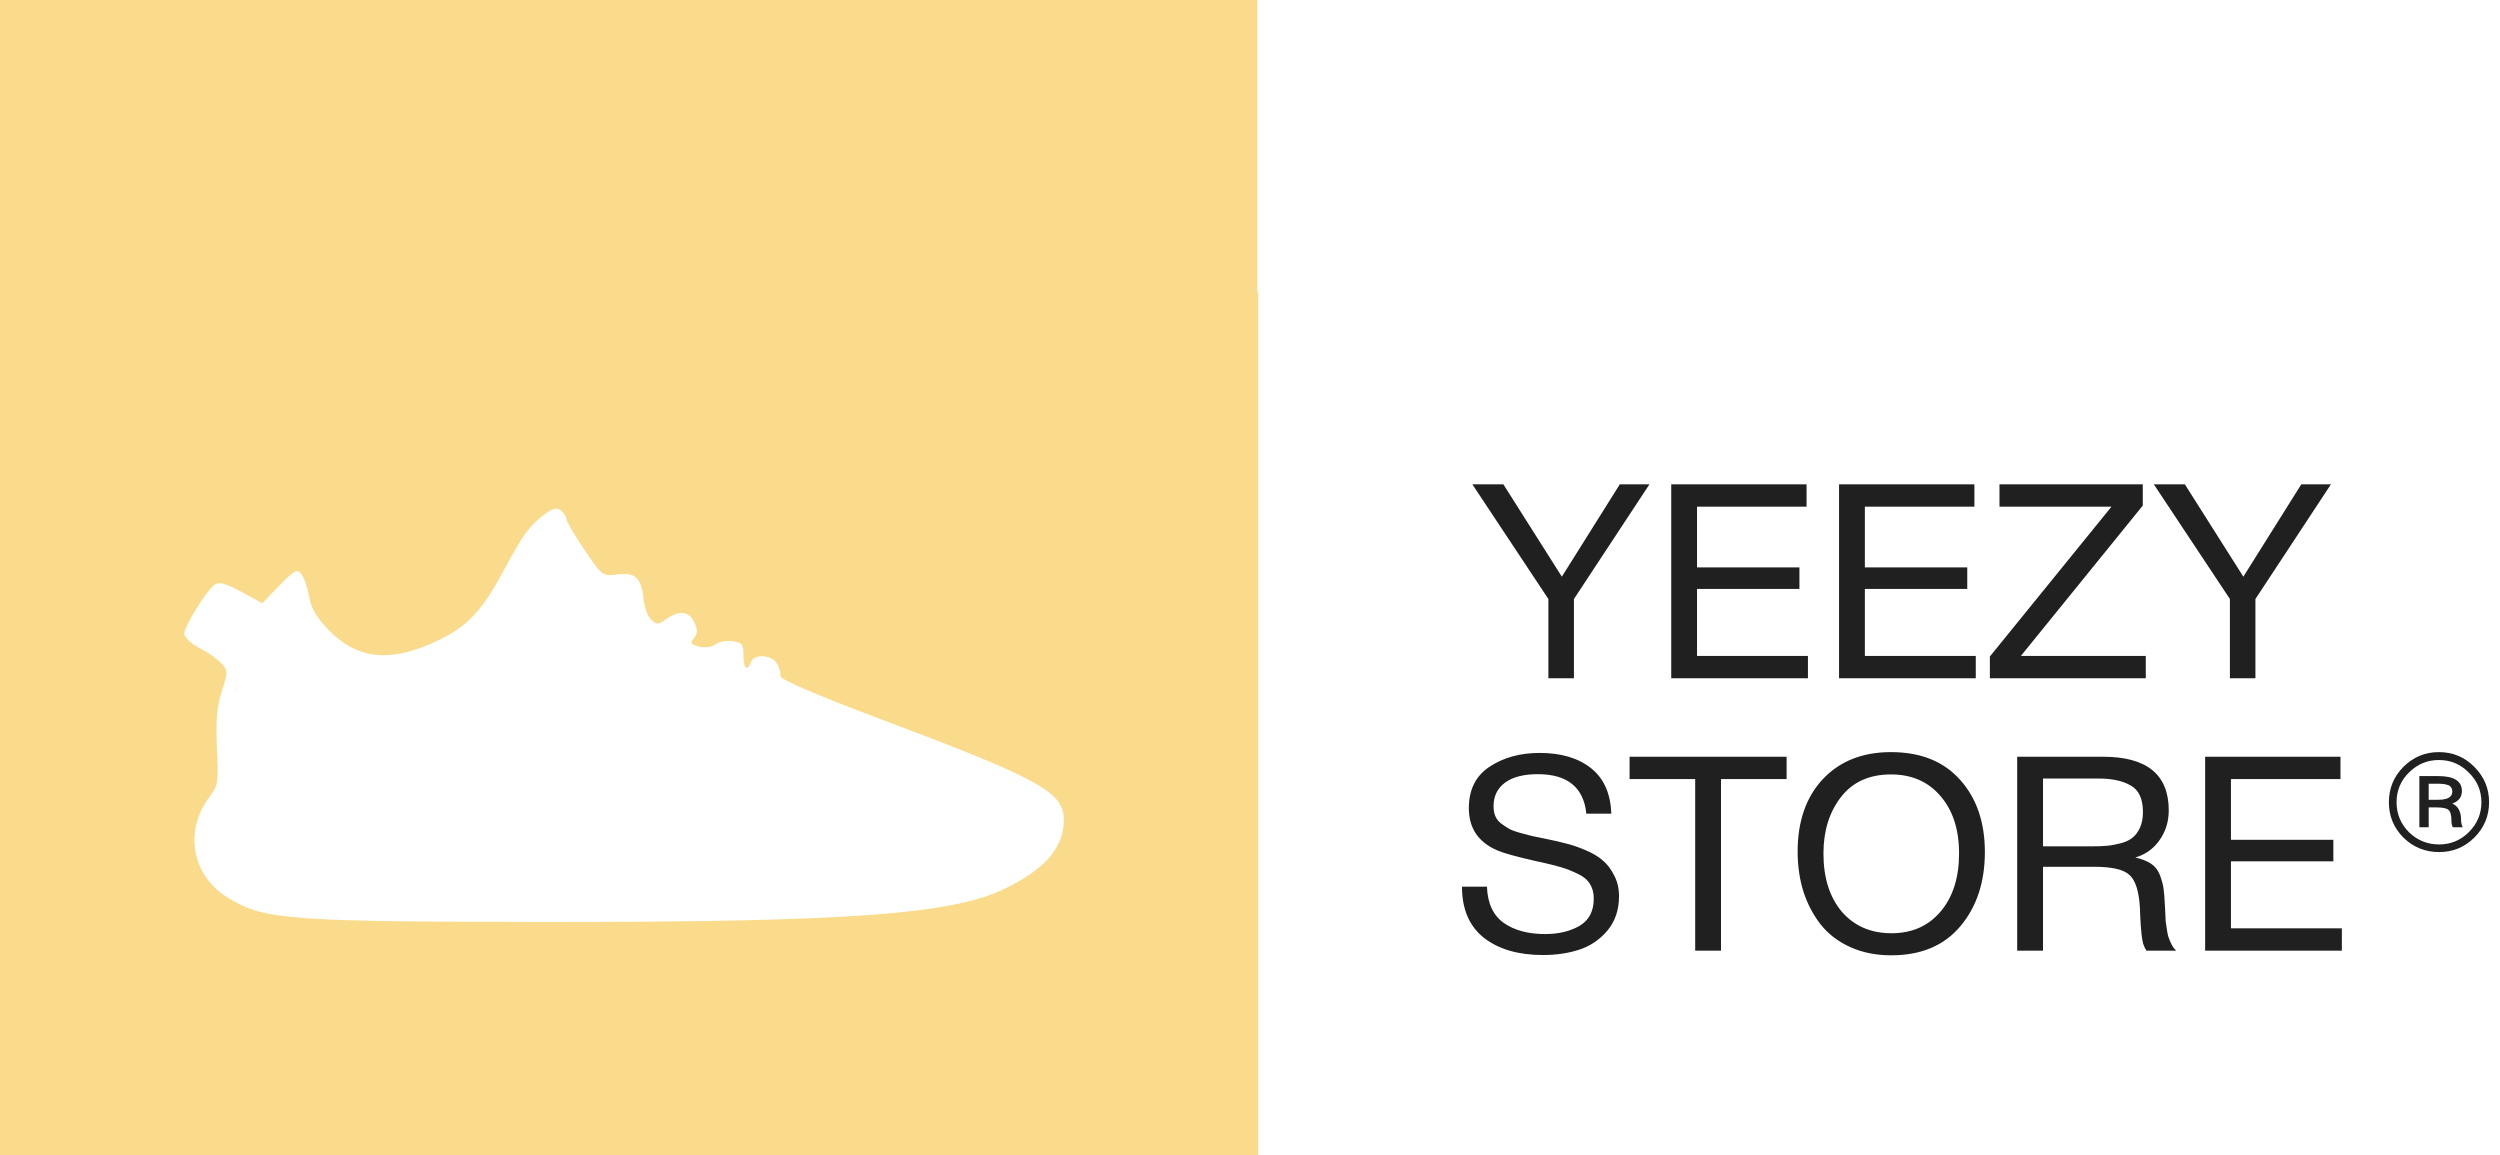 <?xml version="1.0" encoding="UTF-8"?> <svg xmlns="http://www.w3.org/2000/svg" width="171" height="79" viewBox="0 0 171 79" fill="none"> <path d="M112.821 33.129L107.657 40.973V46.395H105.91V40.973L100.709 33.129H102.831L106.83 39.445L110.793 33.129H112.821ZM123.569 33.129V34.657H116.077V38.812H123.081V40.283H116.077V44.867H123.663V46.395H114.312V33.129H123.569ZM135.049 33.129V34.657H127.556V38.812H134.561V40.283H127.556V44.867H135.143V46.395H125.791V33.129H135.049ZM146.566 33.129V34.582L138.228 44.867H146.772V46.395H136.107V44.904L144.425 34.657H136.764V33.129H146.566ZM159.435 33.129L154.271 40.973V46.395H152.525V40.973L147.323 33.129H149.445L153.445 39.445L157.407 33.129H159.435ZM110.215 55.654H108.506C108.319 53.853 107.211 52.953 105.183 52.953C104.219 52.953 103.474 53.145 102.948 53.531C102.422 53.916 102.159 54.456 102.159 55.151C102.159 55.4 102.197 55.617 102.272 55.803C102.347 55.99 102.472 56.157 102.648 56.307C102.835 56.443 103.011 56.561 103.173 56.661C103.336 56.76 103.593 56.859 103.943 56.959C104.294 57.058 104.576 57.133 104.788 57.182C105.001 57.219 105.333 57.288 105.784 57.387C106.334 57.499 106.791 57.605 107.154 57.704C107.517 57.791 107.949 57.94 108.45 58.151C108.951 58.362 109.345 58.598 109.633 58.859C109.933 59.108 110.19 59.443 110.403 59.865C110.628 60.288 110.741 60.766 110.741 61.3C110.741 62.231 110.478 63.014 109.952 63.647C109.426 64.269 108.788 64.703 108.037 64.952C107.286 65.2 106.453 65.324 105.539 65.324C103.862 65.324 102.516 64.933 101.502 64.15C100.501 63.355 100 62.188 100 60.648H101.709C101.746 61.778 102.128 62.604 102.854 63.126C103.58 63.635 104.525 63.89 105.69 63.89C106.604 63.89 107.386 63.703 108.037 63.331C108.688 62.946 109.013 62.325 109.013 61.468C109.013 61.07 108.926 60.735 108.75 60.461C108.575 60.176 108.3 59.946 107.924 59.772C107.549 59.586 107.173 59.437 106.798 59.325C106.422 59.213 105.928 59.089 105.314 58.952C105.226 58.94 105.164 58.927 105.126 58.915C103.749 58.605 102.848 58.356 102.422 58.17C101.12 57.611 100.469 56.648 100.469 55.282C100.469 54.015 100.939 53.071 101.878 52.45C102.829 51.816 103.975 51.5 105.314 51.5C106.779 51.5 107.949 51.847 108.826 52.543C109.702 53.239 110.165 54.276 110.215 55.654ZM122.204 51.761V53.288H117.716V65.026H115.951V53.288H111.463V51.761H122.204ZM129.343 51.444C131.371 51.444 132.949 52.077 134.075 53.344C135.202 54.599 135.765 56.245 135.765 58.282C135.765 60.331 135.208 62.02 134.094 63.349C132.98 64.678 131.403 65.343 129.362 65.343C128.323 65.343 127.391 65.157 126.564 64.784C125.738 64.411 125.062 63.896 124.536 63.237C124.023 62.579 123.629 61.828 123.353 60.983C123.09 60.139 122.959 59.225 122.959 58.244C122.959 56.17 123.535 54.518 124.687 53.288C125.851 52.059 127.403 51.444 129.343 51.444ZM129.343 52.971C127.854 52.971 126.708 53.493 125.907 54.537C125.118 55.568 124.724 56.847 124.724 58.375C124.724 60.039 125.143 61.368 125.982 62.362C126.833 63.343 127.966 63.834 129.381 63.834C130.783 63.834 131.903 63.337 132.742 62.343C133.581 61.349 134 60.027 134 58.375C134 56.735 133.575 55.425 132.723 54.443C131.885 53.462 130.758 52.971 129.343 52.971ZM137.976 51.761H143.854C146.846 51.761 148.342 52.984 148.342 55.431C148.342 56.201 148.129 56.884 147.703 57.48C147.29 58.064 146.739 58.455 146.051 58.654C146.502 58.754 146.865 58.896 147.14 59.083C147.415 59.269 147.616 59.53 147.741 59.865C147.866 60.201 147.947 60.499 147.985 60.76C148.023 61.02 148.054 61.405 148.079 61.915C148.079 61.964 148.085 62.089 148.098 62.287C148.11 62.474 148.116 62.604 148.116 62.679C148.116 62.741 148.123 62.859 148.135 63.033C148.16 63.206 148.179 63.337 148.192 63.424C148.204 63.511 148.223 63.629 148.248 63.778C148.273 63.927 148.304 64.051 148.342 64.15C148.379 64.237 148.423 64.343 148.473 64.467C148.523 64.579 148.58 64.685 148.642 64.784C148.705 64.871 148.774 64.952 148.849 65.026H146.821C146.733 64.902 146.658 64.747 146.595 64.56C146.545 64.374 146.508 64.157 146.483 63.908C146.458 63.647 146.439 63.443 146.427 63.293C146.414 63.132 146.401 62.902 146.389 62.604C146.376 62.306 146.37 62.138 146.37 62.101C146.308 60.971 146.07 60.219 145.657 59.847C145.256 59.474 144.455 59.288 143.253 59.288H139.742V65.026H137.976V51.761ZM139.742 53.251V57.89H143.065C143.478 57.89 143.823 57.878 144.098 57.853C144.386 57.828 144.699 57.772 145.037 57.685C145.375 57.598 145.644 57.474 145.844 57.313C146.057 57.151 146.232 56.921 146.37 56.623C146.508 56.325 146.577 55.965 146.577 55.543C146.577 54.648 146.301 54.046 145.751 53.735C145.212 53.413 144.474 53.251 143.535 53.251H139.742ZM160.089 51.761V53.288H152.597V57.443H159.601V58.915H152.597V63.498H160.183V65.026H150.831V51.761H160.089Z" fill="#202020"></path> <path d="M166.817 51.444C167.768 51.444 168.576 51.78 169.239 52.45C169.915 53.121 170.253 53.928 170.253 54.873C170.253 55.816 169.915 56.624 169.239 57.295C168.576 57.953 167.775 58.282 166.836 58.282C165.884 58.282 165.071 57.953 164.395 57.295C163.731 56.624 163.399 55.816 163.399 54.873C163.399 53.928 163.731 53.121 164.395 52.45C165.071 51.78 165.878 51.444 166.817 51.444ZM166.817 51.985C166.028 51.985 165.346 52.27 164.77 52.842C164.207 53.401 163.925 54.078 163.925 54.873C163.925 55.667 164.207 56.351 164.77 56.922C165.346 57.481 166.035 57.76 166.836 57.76C167.624 57.76 168.3 57.481 168.864 56.922C169.44 56.351 169.728 55.667 169.728 54.873C169.728 54.078 169.44 53.401 168.864 52.842C168.3 52.27 167.618 51.985 166.817 51.985ZM165.484 53.084H166.779C167.856 53.084 168.394 53.425 168.394 54.109C168.394 54.519 168.175 54.804 167.737 54.966C168.138 55.14 168.338 55.512 168.338 56.084C168.338 56.27 168.376 56.438 168.451 56.587H167.775C167.712 56.462 167.681 56.332 167.681 56.195C167.681 55.773 167.612 55.506 167.474 55.394C167.349 55.282 167.067 55.227 166.629 55.227H166.122V56.587H165.484V53.084ZM166.122 54.705H166.761C167.412 54.705 167.737 54.519 167.737 54.146C167.737 54.022 167.706 53.922 167.643 53.848C167.593 53.761 167.505 53.705 167.38 53.68C167.268 53.643 167.167 53.624 167.08 53.624C167.005 53.612 166.892 53.606 166.742 53.606H166.122V54.705Z" fill="#202020"></path> <path fill-rule="evenodd" clip-rule="evenodd" d="M0 20H86.065V79H0V20ZM37.213 35.21C36.152 36.021 35.825 36.507 34.437 39.047C32.967 41.802 31.96 42.856 29.918 43.829C26.733 45.342 24.447 45.126 22.487 43.099C21.67 42.262 21.262 41.586 21.153 40.83C21.044 40.235 20.826 39.56 20.636 39.29C20.336 38.885 20.173 38.966 19.111 40.046L17.941 41.262L16.498 40.479C15.355 39.857 14.947 39.776 14.647 40.019C14.048 40.506 12.605 42.856 12.605 43.342C12.605 43.586 13.068 44.018 13.613 44.315C14.184 44.585 14.865 45.072 15.137 45.369C15.6 45.882 15.6 45.963 15.164 47.287C14.838 48.341 14.756 49.286 14.838 51.178C14.947 53.447 14.919 53.744 14.348 54.474C12.524 56.905 13.15 60.012 15.736 61.498C18.159 62.93 20.01 63.038 37.377 63.065C58.092 63.065 65.278 62.552 68.871 60.715C71.539 59.391 72.764 57.932 72.764 56.095C72.764 54.149 71.158 53.285 59.562 48.935C55.86 47.53 53.328 46.449 53.383 46.26C53.41 46.071 53.328 45.693 53.165 45.423C52.811 44.774 51.586 44.693 51.368 45.288C51.096 45.963 50.851 45.747 50.851 44.801C50.851 44.045 50.742 43.937 50.089 43.856C49.653 43.802 49.136 43.91 48.946 44.072C48.7 44.261 48.238 44.315 47.829 44.234C47.258 44.072 47.176 43.991 47.475 43.64C47.721 43.342 47.721 43.072 47.503 42.586C47.149 41.802 46.468 41.721 45.57 42.343C44.998 42.748 44.917 42.748 44.536 42.37C44.291 42.154 44.073 41.505 44.019 40.965C43.882 39.533 43.447 39.128 42.222 39.29C41.215 39.425 41.188 39.398 39.963 37.588C39.282 36.588 38.738 35.642 38.738 35.48C38.738 35.345 38.574 35.075 38.356 34.913C38.084 34.697 37.812 34.751 37.213 35.21ZM16.248 46.884C16.173 46.984 16.104 47.148 16.042 47.36L16.248 46.884Z" fill="#FADB8C"></path> <rect width="86" height="22" fill="#FADB8C"></rect> </svg> 